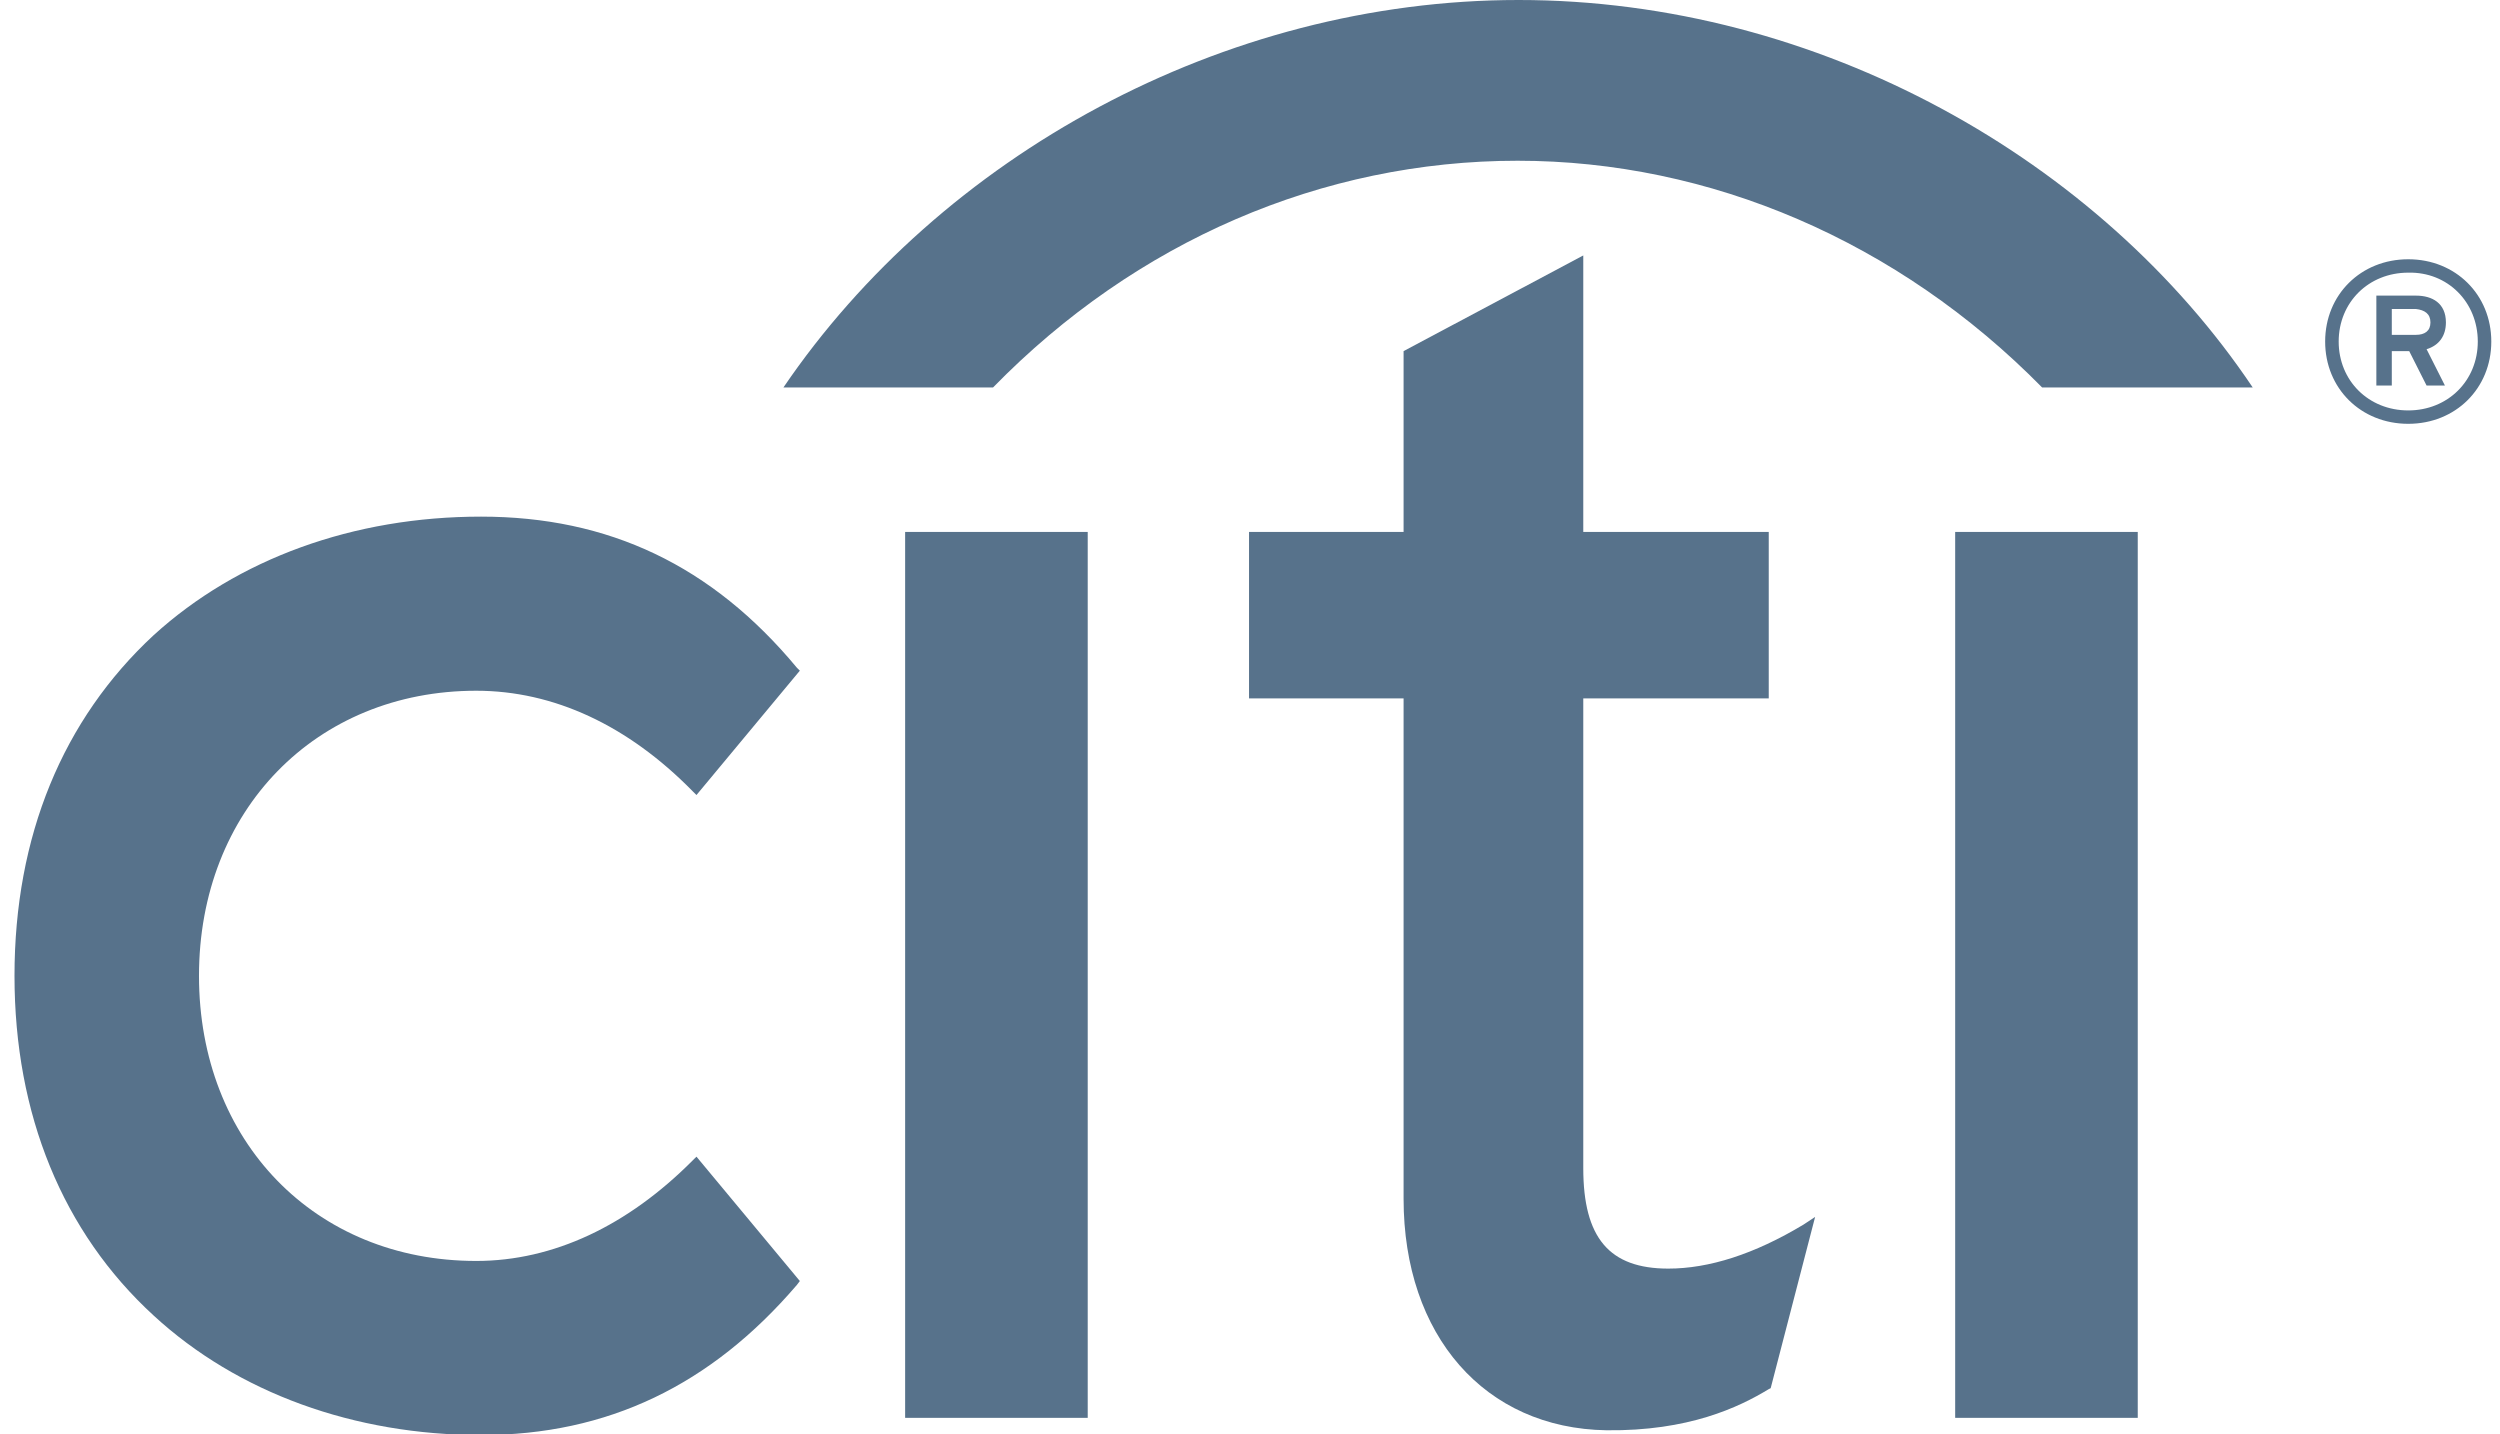<svg width="129" height="74" viewBox="0 0 129 74" fill="none" xmlns="http://www.w3.org/2000/svg">
<g clip-path="url(#clip0_5793_1917)">
<path d="M116.24 19.993C108.364 8.244 93.859 0 78.357 0C63.105 0 48.55 8.047 40.425 19.993H51.241C58.618 12.44 68.239 8.294 78.307 8.294C88.227 8.294 97.946 12.44 105.373 19.993H116.24Z" fill="#57728B"/>
<path d="M35.938 59.684L35.739 59.881C32.399 63.238 28.561 65.065 24.574 65.065C16.25 65.065 10.268 58.894 10.268 50.353C10.268 41.813 16.299 35.642 24.574 35.642C28.561 35.642 32.399 37.42 35.739 40.826L35.938 41.023L41.272 34.606L41.122 34.458C36.736 29.175 31.402 26.658 24.823 26.658C18.243 26.658 12.262 28.83 7.925 32.779C3.24 37.123 0.748 43.146 0.748 50.353C0.748 57.512 3.24 63.584 7.925 67.879C12.262 71.877 18.293 74.049 24.823 74.049C31.353 74.049 36.686 71.482 41.122 66.299L41.272 66.101L35.938 59.684Z" fill="#57728B"/>
<path d="M46.705 73.161H56.126V68.372V27.448H46.705V73.161Z" fill="#57728B"/>
<path d="M93.061 63.189C90.519 64.719 88.177 65.46 86.083 65.46C83.043 65.46 81.697 63.88 81.697 60.276V36.037H91.267V27.448H81.697V13.181L72.425 18.117V27.448H64.45V36.037H72.425V61.856C72.425 68.915 76.612 73.704 82.893 73.802C87.13 73.852 89.722 72.618 91.267 71.68L91.367 71.63L93.66 62.794L93.061 63.189Z" fill="#57728B"/>
<path d="M100.887 73.161H110.308V65.46V27.448H100.887V73.161Z" fill="#57728B"/>
<path d="M125.411 16.637C125.411 17.081 125.112 17.278 124.664 17.278H123.417V15.945H124.664C125.112 15.995 125.411 16.192 125.411 16.637ZM126.209 16.637C126.209 15.649 125.511 15.254 124.664 15.254H122.62V19.895H123.417V18.118H124.315L125.212 19.895H126.159L125.212 18.019C125.86 17.821 126.209 17.328 126.209 16.637ZM127.854 17.624C127.854 19.648 126.308 21.178 124.265 21.178C122.221 21.178 120.676 19.648 120.676 17.624C120.676 15.6 122.221 14.069 124.265 14.069C126.308 14.02 127.854 15.6 127.854 17.624ZM128.551 17.624C128.551 15.205 126.707 13.378 124.265 13.378C121.822 13.378 119.978 15.205 119.978 17.624C119.978 20.043 121.822 21.869 124.265 21.869C126.707 21.869 128.551 20.043 128.551 17.624Z" fill="#57728B"/>
</g>
<defs>
<clipPath id="clip0_5793_1917">
<rect width="129" height="74" fill="white"/>
</clipPath>
</defs>
</svg>
